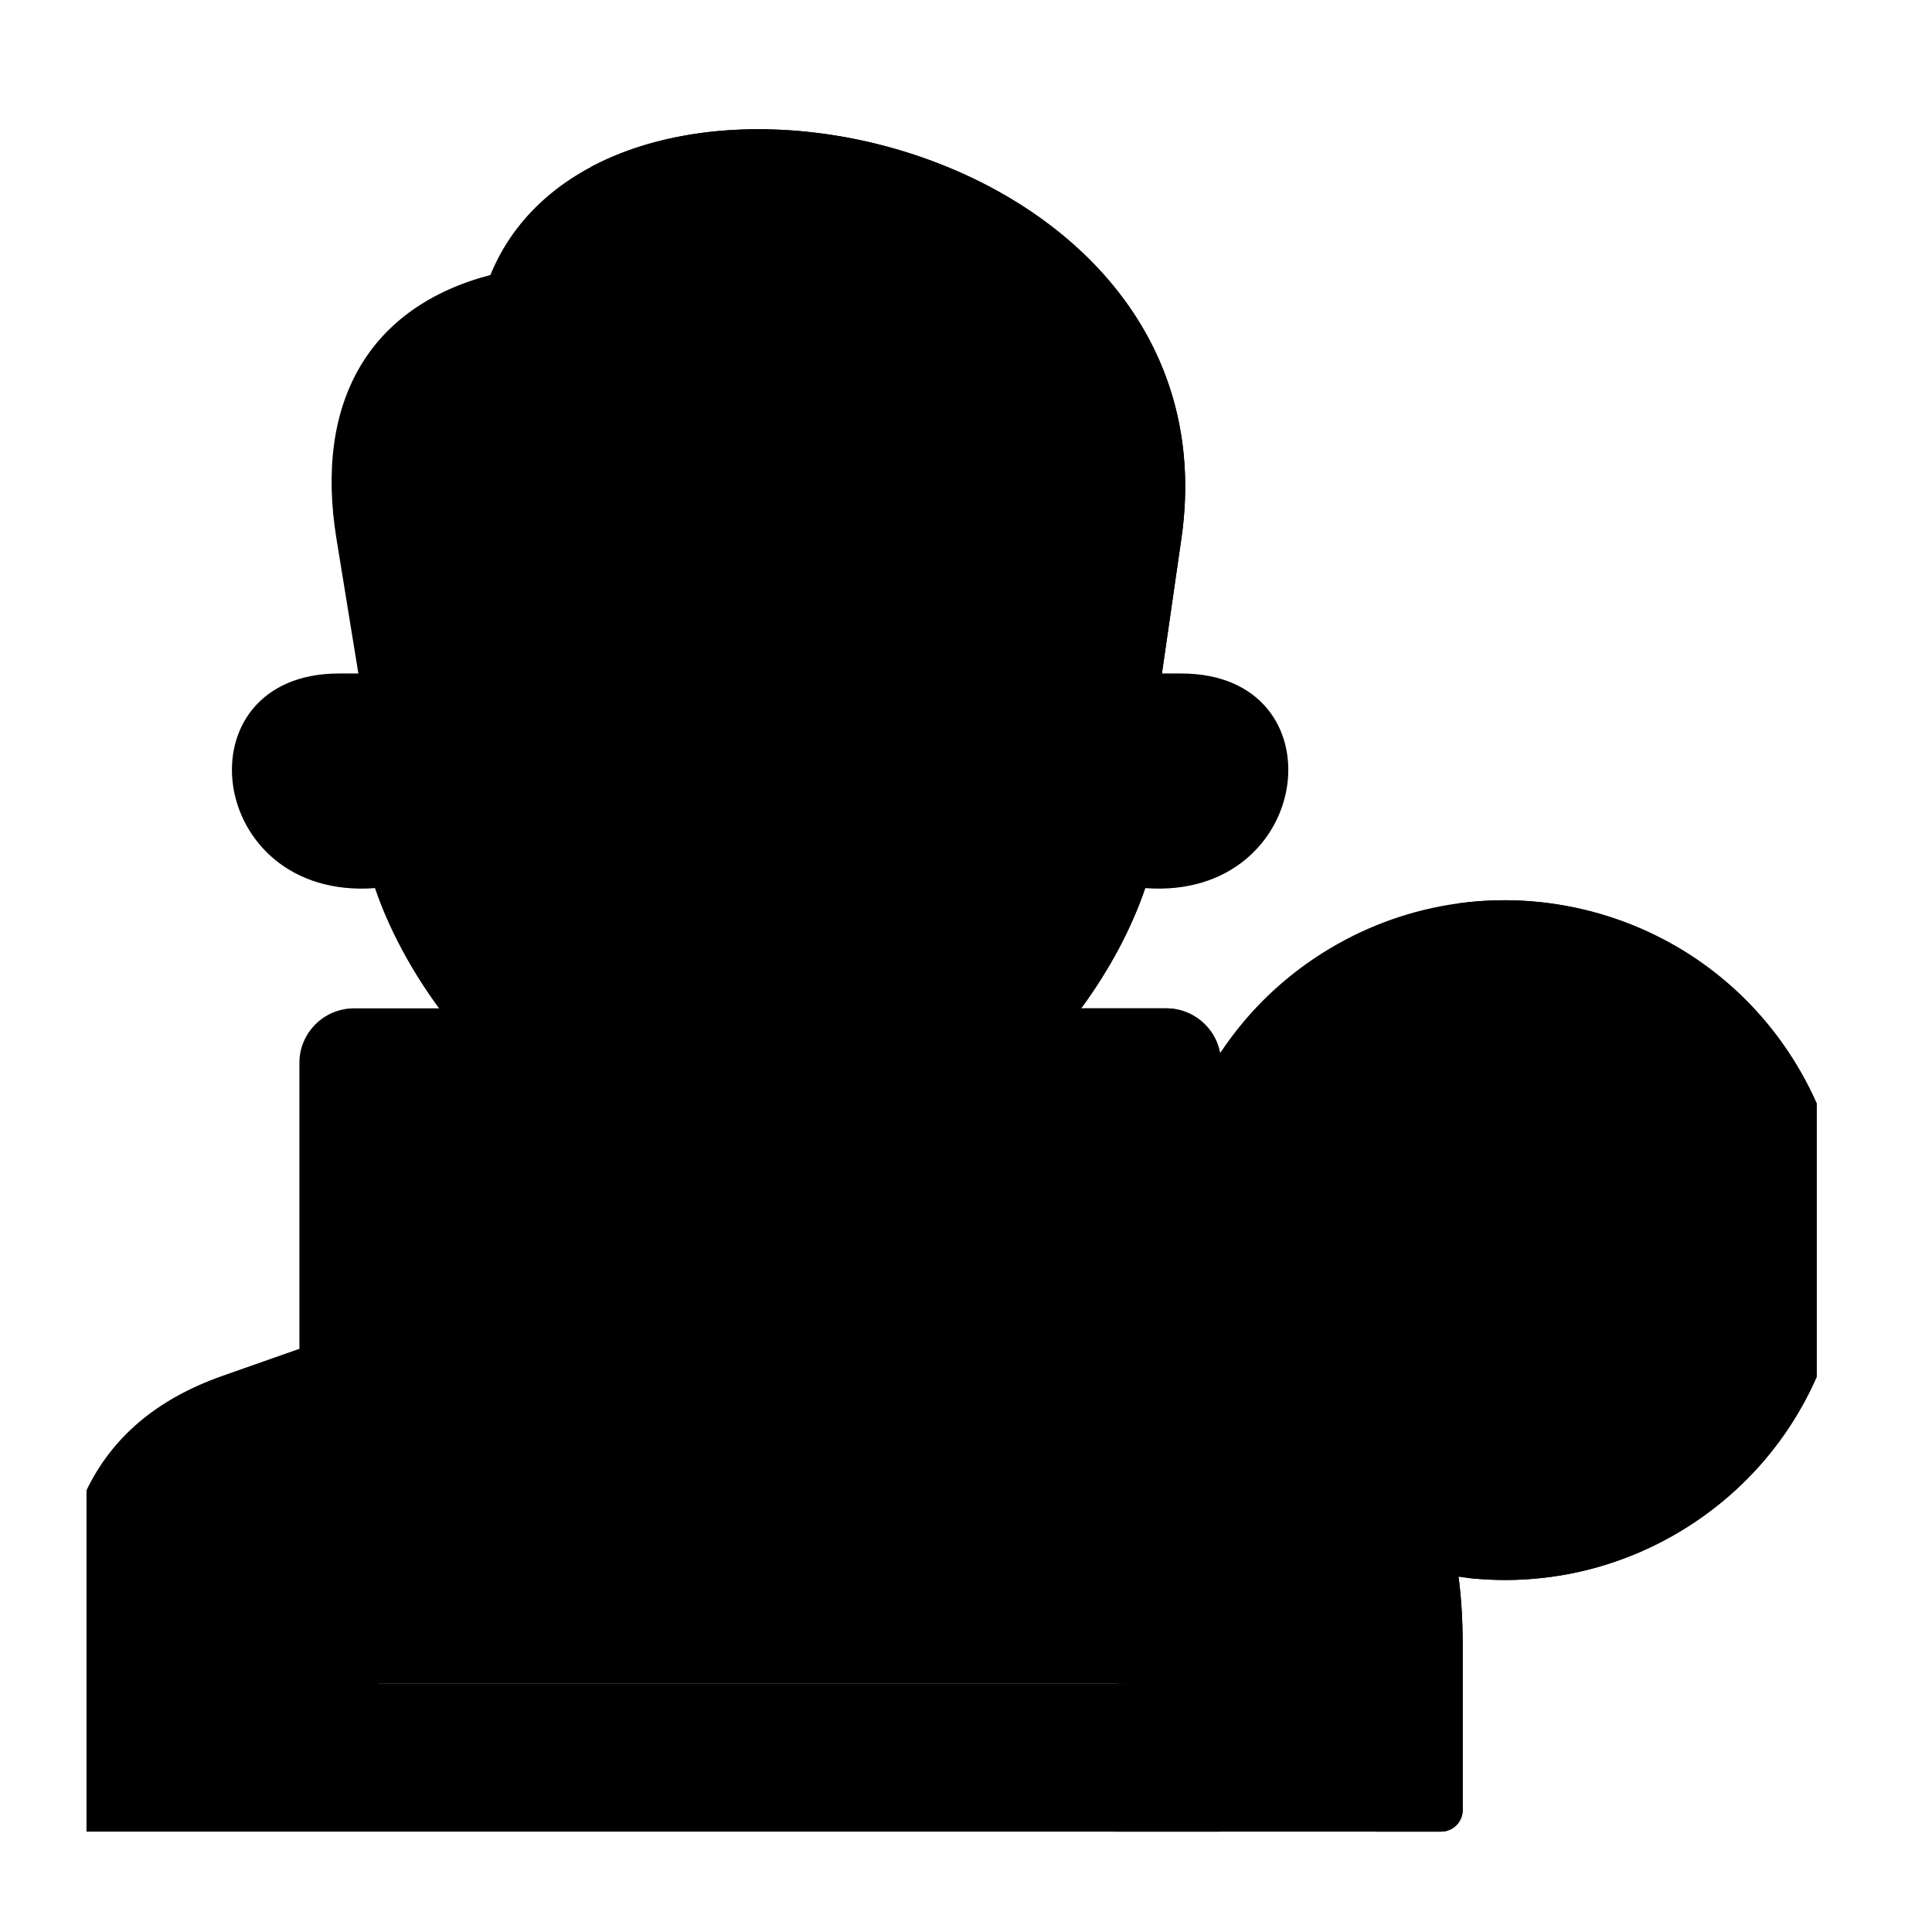 <svg width="67" height="67" viewBox="0 0 67 67" fill="none" xmlns="http://www.w3.org/2000/svg">
<g clip-path="url(#clip0_1931_2441)">
<g clip-path="url(#clip1_1931_2441)">
<path fill-rule="evenodd" clip-rule="evenodd" d="M17.005 9.537C12.813 10.636 10.894 13.92 11.668 18.684L12.428 23.356H40.295L40.969 18.684C43.017 4.552 20.932 -0.052 17.005 9.537Z" fill="#554E56" style="fill:#554E56;fill:color(display-p3 0.333 0.306 0.337);fill-opacity:1;"/>
<path fill-rule="evenodd" clip-rule="evenodd" d="M11.759 23.356C6.173 23.356 7.125 31.237 13.004 30.799C14.188 28.22 13.896 25.711 12.426 23.356H11.759ZM40.294 23.356C38.135 25.768 37.668 28.298 39.716 30.799C45.594 31.237 46.547 23.356 40.964 23.356H40.294Z" fill="#F6A96C" style="fill:#F6A96C;fill:color(display-p3 0.965 0.663 0.423);fill-opacity:1;"/>
<path fill-rule="evenodd" clip-rule="evenodd" d="M20.492 5.79C27.898 5.253 37.176 10.177 36.363 19.243C36.341 19.48 36.312 19.716 36.277 19.951L35.785 23.356H40.294L40.968 18.684C42.659 7.018 27.901 1.844 20.492 5.79Z" fill="#433F43" style="fill:#433F43;fill:color(display-p3 0.263 0.247 0.263);fill-opacity:1;"/>
<path fill-rule="evenodd" clip-rule="evenodd" d="M26.317 19.065L18.594 19.076C15.208 19.083 14.484 19.503 12.426 23.356V27.569C12.426 28.608 12.633 29.7 13.004 30.799C13.485 32.212 14.252 33.639 15.226 34.969L26.145 37.894L37.493 34.969C38.47 33.639 39.233 32.212 39.715 30.799C40.09 29.7 40.293 28.608 40.293 27.569V23.356C38.235 19.503 37.428 19.083 34.04 19.076L26.317 19.065Z" fill="#FED2A4" style="fill:#FED2A4;fill:color(display-p3 0.996 0.824 0.643);fill-opacity:1;"/>
<path fill-rule="evenodd" clip-rule="evenodd" d="M31.297 19.072C38.025 19.09 38.663 25.676 36.922 30.796C36.569 31.828 36.066 33.582 35.438 34.969C35.346 35.174 35.247 35.376 35.142 35.574L37.29 35.023L37.493 34.969C38.471 33.639 39.234 32.212 39.716 30.799C40.09 29.7 40.293 28.608 40.293 27.569V23.356C38.235 19.503 37.429 19.083 34.04 19.076L31.297 19.072Z" fill="#FFBD86" style="fill:#FFBD86;fill:color(display-p3 1 0.741 0.525);fill-opacity:1;"/>
<path d="M28.637 27.33C28.497 27.33 28.36 27.299 28.234 27.238C26.939 26.618 25.785 26.618 24.49 27.238C24.267 27.342 24.012 27.354 23.78 27.27C23.548 27.187 23.358 27.016 23.252 26.794C23.146 26.572 23.131 26.317 23.212 26.084C23.292 25.851 23.461 25.66 23.682 25.55C25.485 24.686 27.239 24.686 29.042 25.55C29.234 25.642 29.388 25.796 29.481 25.987C29.573 26.178 29.598 26.395 29.551 26.602C29.504 26.809 29.387 26.994 29.221 27.126C29.055 27.259 28.849 27.331 28.637 27.33Z" fill="#554E56" style="fill:#554E56;fill:color(display-p3 0.333 0.306 0.337);fill-opacity:1;"/>
<path fill-rule="evenodd" clip-rule="evenodd" d="M30.648 23.356C29.543 23.356 28.636 24.26 28.636 25.363V27.554C28.636 28.657 29.542 29.561 30.648 29.561H32.507C33.613 29.561 34.519 28.657 34.519 27.554V25.363C34.519 24.26 33.613 23.356 32.507 23.356H30.648V23.356ZM20.214 23.356C19.108 23.356 18.202 24.26 18.202 25.363V27.554C18.202 28.657 19.108 29.561 20.214 29.561H22.073C23.179 29.561 24.085 28.657 24.085 27.554V25.363C24.085 24.259 23.179 23.356 22.073 23.356L20.214 23.356ZM7.725 47.71C2.935 49.393 2 53.143 2 57.043V62.775C2 63.184 2.335 63.519 2.742 63.519H10.518L14.232 56.203L10.383 46.775L7.725 47.71ZM42.342 46.775L37.936 56.453L42.203 63.519H49.979C50.389 63.519 50.725 63.184 50.725 62.775V57.043C50.725 53.143 49.786 49.393 44.999 47.71L42.342 46.775Z" fill="#99E6FC" style="fill:#99E6FC;fill:color(display-p3 0.6 0.902 0.988);fill-opacity:1;"/>
<path fill-rule="evenodd" clip-rule="evenodd" d="M37.494 34.969H12.273C11.232 34.969 10.383 35.82 10.383 36.855V58.392H42.342V36.855C42.342 35.82 41.489 34.969 40.447 34.969H37.494Z" fill="#7A6D79" style="fill:#7A6D79;fill:color(display-p3 0.478 0.427 0.474);fill-opacity:1;"/>
<path fill-rule="evenodd" clip-rule="evenodd" d="M42.341 58.392H8.62C8.117 58.392 7.707 58.801 7.707 59.303V60.715C7.707 62.256 8.973 63.519 10.518 63.519H42.202C43.75 63.519 45.013 62.256 45.013 60.715V59.303C45.013 58.801 44.603 58.392 44.1 58.392H42.341Z" fill="#554E56" style="fill:#554E56;fill:color(display-p3 0.333 0.306 0.337);fill-opacity:1;"/>
<path fill-rule="evenodd" clip-rule="evenodd" d="M38.738 46.775V58.392H42.341V36.855C42.341 35.82 41.488 34.969 40.447 34.969H36.844C37.885 34.969 38.738 35.82 38.738 36.855V46.775Z" fill="#685E68" style="fill:#685E68;fill:color(display-p3 0.408 0.369 0.408);fill-opacity:1;"/>
<path fill-rule="evenodd" clip-rule="evenodd" d="M42.344 58.392H40.499C41.002 58.392 41.413 58.801 41.413 59.303V60.715C41.413 62.256 40.15 63.519 38.602 63.519H42.205C43.753 63.519 45.015 62.256 45.015 60.715V59.303C45.015 58.801 44.605 58.392 44.102 58.392H42.344Z" fill="#433F43" style="fill:#433F43;fill:color(display-p3 0.263 0.247 0.263);fill-opacity:1;"/>
<path fill-rule="evenodd" clip-rule="evenodd" d="M42.34 46.775V49.678C46.371 51.496 47.691 52.987 47.691 56.211V63.519H49.977C50.388 63.519 50.723 63.184 50.723 62.775V57.043C50.723 53.144 49.785 49.393 44.998 47.71L42.34 46.775Z" fill="#62DBFB" style="fill:#62DBFB;fill:color(display-p3 0.384 0.859 0.984);fill-opacity:1;"/>
<path fill-rule="evenodd" clip-rule="evenodd" d="M24.466 40.285C23.451 40.584 22.522 41.119 21.755 41.847L20.802 41.299C20.513 41.132 20.139 41.231 19.971 41.52L18.687 43.74C18.519 44.028 18.619 44.401 18.908 44.569L19.86 45.117C19.739 45.618 19.675 46.141 19.675 46.679C19.675 47.216 19.739 47.739 19.86 48.241L18.908 48.789C18.619 48.956 18.519 49.33 18.687 49.618L19.971 51.838C20.139 52.13 20.513 52.229 20.802 52.062L21.755 51.514C22.515 52.229 23.438 52.774 24.466 53.076V54.172C24.466 54.507 24.74 54.78 25.076 54.78H27.644C27.979 54.78 28.254 54.507 28.254 54.172V53.076C29.281 52.774 30.209 52.229 30.965 51.514L31.918 52.062C32.206 52.229 32.581 52.13 32.749 51.838L34.033 49.618C34.201 49.33 34.101 48.956 33.812 48.789L32.859 48.241C32.981 47.739 33.045 47.216 33.045 46.679C33.045 46.141 32.981 45.618 32.859 45.117L33.812 44.569C34.101 44.401 34.201 44.028 34.036 43.74L32.749 41.52C32.581 41.231 32.206 41.132 31.918 41.299L30.965 41.847C30.198 41.119 29.269 40.583 28.254 40.285V39.189C28.254 38.855 27.98 38.581 27.644 38.581H25.076C24.741 38.581 24.466 38.855 24.466 39.189L24.466 40.285ZM26.36 43.8C27.954 43.8 29.246 45.088 29.246 46.678C29.246 48.269 27.954 49.557 26.36 49.557C24.765 49.557 23.474 48.269 23.474 46.678C23.474 45.088 24.765 43.8 26.36 43.8Z" fill="#FAF7F7" style="fill:#FAF7F7;fill:color(display-p3 0.98 0.969 0.969);fill-opacity:1;"/>
<path d="M22.072 30.497H20.213C18.588 30.497 17.266 29.177 17.266 27.554V25.363C17.266 23.74 18.588 22.42 20.213 22.42H22.072C23.697 22.42 25.019 23.74 25.019 25.363V27.554C25.019 29.177 23.697 30.497 22.072 30.497ZM20.213 24.291C19.62 24.291 19.137 24.772 19.137 25.363V27.554C19.137 28.145 19.62 28.625 20.213 28.625H22.072C22.665 28.625 23.148 28.145 23.148 27.554V25.363C23.148 24.772 22.665 24.291 22.072 24.291H20.213ZM32.506 30.497H30.647C29.022 30.497 27.7 29.177 27.7 27.554V25.363C27.7 23.74 29.022 22.42 30.647 22.42H32.506C34.131 22.42 35.453 23.74 35.453 25.363V27.554C35.453 29.177 34.131 30.497 32.506 30.497ZM30.647 24.291C30.054 24.291 29.571 24.772 29.571 25.363V27.554C29.571 28.145 30.054 28.625 30.647 28.625H32.506C33.099 28.625 33.582 28.145 33.582 27.554V25.363C33.582 24.772 33.099 24.291 32.506 24.291H30.647Z" fill="#433F43" style="fill:#433F43;fill:color(display-p3 0.263 0.247 0.263);fill-opacity:1;"/>
<path fill-rule="evenodd" clip-rule="evenodd" d="M62.162 36.699C65.658 42.196 64.021 49.475 58.51 52.959C54.307 55.617 49.063 55.3 45.261 52.56L41.972 52.404L38.159 52.225C37.907 52.213 37.744 51.955 37.841 51.722L39.307 48.209L40.57 45.177C39.707 40.577 41.654 35.709 45.86 33.051C51.371 29.568 58.67 31.201 62.162 36.699Z" fill="#FAF7F7" style="fill:#FAF7F7;fill:color(display-p3 0.98 0.969 0.969);fill-opacity:1;"/>
<path fill-rule="evenodd" clip-rule="evenodd" d="M59.182 36.734C62.678 42.231 61.041 49.514 55.529 52.998C54.063 53.926 52.469 54.492 50.853 54.716C53.439 55.012 56.139 54.456 58.508 52.959C64.019 49.475 65.657 42.196 62.161 36.698C59.599 32.664 54.987 30.71 50.535 31.333C53.963 31.724 57.192 33.599 59.182 36.734Z" fill="#DEDBEE" style="fill:#DEDBEE;fill:color(display-p3 0.871 0.859 0.933);fill-opacity:1;"/>
<path d="M47.146 47.401C46.982 47.401 46.821 47.358 46.678 47.276C46.536 47.195 46.418 47.077 46.336 46.935L44.51 43.794C44.425 43.648 44.381 43.483 44.383 43.315C44.384 43.147 44.431 42.983 44.518 42.839L46.344 39.818C46.408 39.713 46.491 39.622 46.59 39.549C46.689 39.476 46.802 39.423 46.921 39.394C47.04 39.365 47.164 39.359 47.286 39.377C47.407 39.396 47.524 39.438 47.629 39.502C47.734 39.565 47.826 39.649 47.898 39.748C47.971 39.847 48.024 39.959 48.053 40.079C48.083 40.198 48.088 40.322 48.07 40.443C48.051 40.565 48.009 40.681 47.946 40.787L46.406 43.333L47.954 45.995C48.036 46.137 48.08 46.298 48.081 46.463C48.081 46.627 48.038 46.789 47.956 46.931C47.874 47.074 47.756 47.192 47.614 47.275C47.472 47.357 47.31 47.401 47.146 47.401ZM50.762 47.728C50.609 47.728 50.459 47.691 50.324 47.619C50.188 47.547 50.073 47.444 49.987 47.318C49.902 47.191 49.848 47.045 49.832 46.893C49.815 46.742 49.836 46.588 49.893 46.446L52.611 39.629C52.705 39.402 52.885 39.221 53.112 39.125C53.338 39.03 53.593 39.027 53.822 39.118C54.05 39.209 54.234 39.387 54.332 39.612C54.431 39.837 54.437 40.092 54.349 40.322L51.631 47.139C51.562 47.313 51.442 47.462 51.287 47.567C51.132 47.672 50.949 47.728 50.762 47.728ZM57.382 47.401C57.217 47.401 57.055 47.357 56.913 47.274C56.806 47.212 56.713 47.13 56.639 47.032C56.564 46.935 56.51 46.823 56.478 46.705C56.447 46.586 56.439 46.462 56.456 46.34C56.472 46.218 56.512 46.101 56.574 45.995L58.122 43.333L56.582 40.787C56.459 40.575 56.424 40.323 56.485 40.085C56.546 39.847 56.697 39.643 56.907 39.516C57.117 39.389 57.368 39.35 57.607 39.406C57.846 39.463 58.053 39.611 58.184 39.819L60.01 42.839C60.097 42.983 60.144 43.147 60.145 43.315C60.146 43.483 60.102 43.648 60.018 43.794L58.192 46.935C58.109 47.077 57.991 47.195 57.849 47.276C57.707 47.358 57.546 47.401 57.382 47.401Z" fill="#433F43" style="fill:#433F43;fill:color(display-p3 0.263 0.247 0.263);fill-opacity:1;"/>
</g>
</g>
<defs>
<clipPath id="clip0_1931_2441">
<rect width="60" height="62" fill="white" style="fill:white;fill-opacity:1;" transform="translate(3 3)"/>
</clipPath>
<clipPath id="clip1_1931_2441">
<rect width="62" height="62" fill="white" style="fill:white;fill-opacity:1;" transform="translate(2 3)"/>
</clipPath>
</defs>
</svg>
